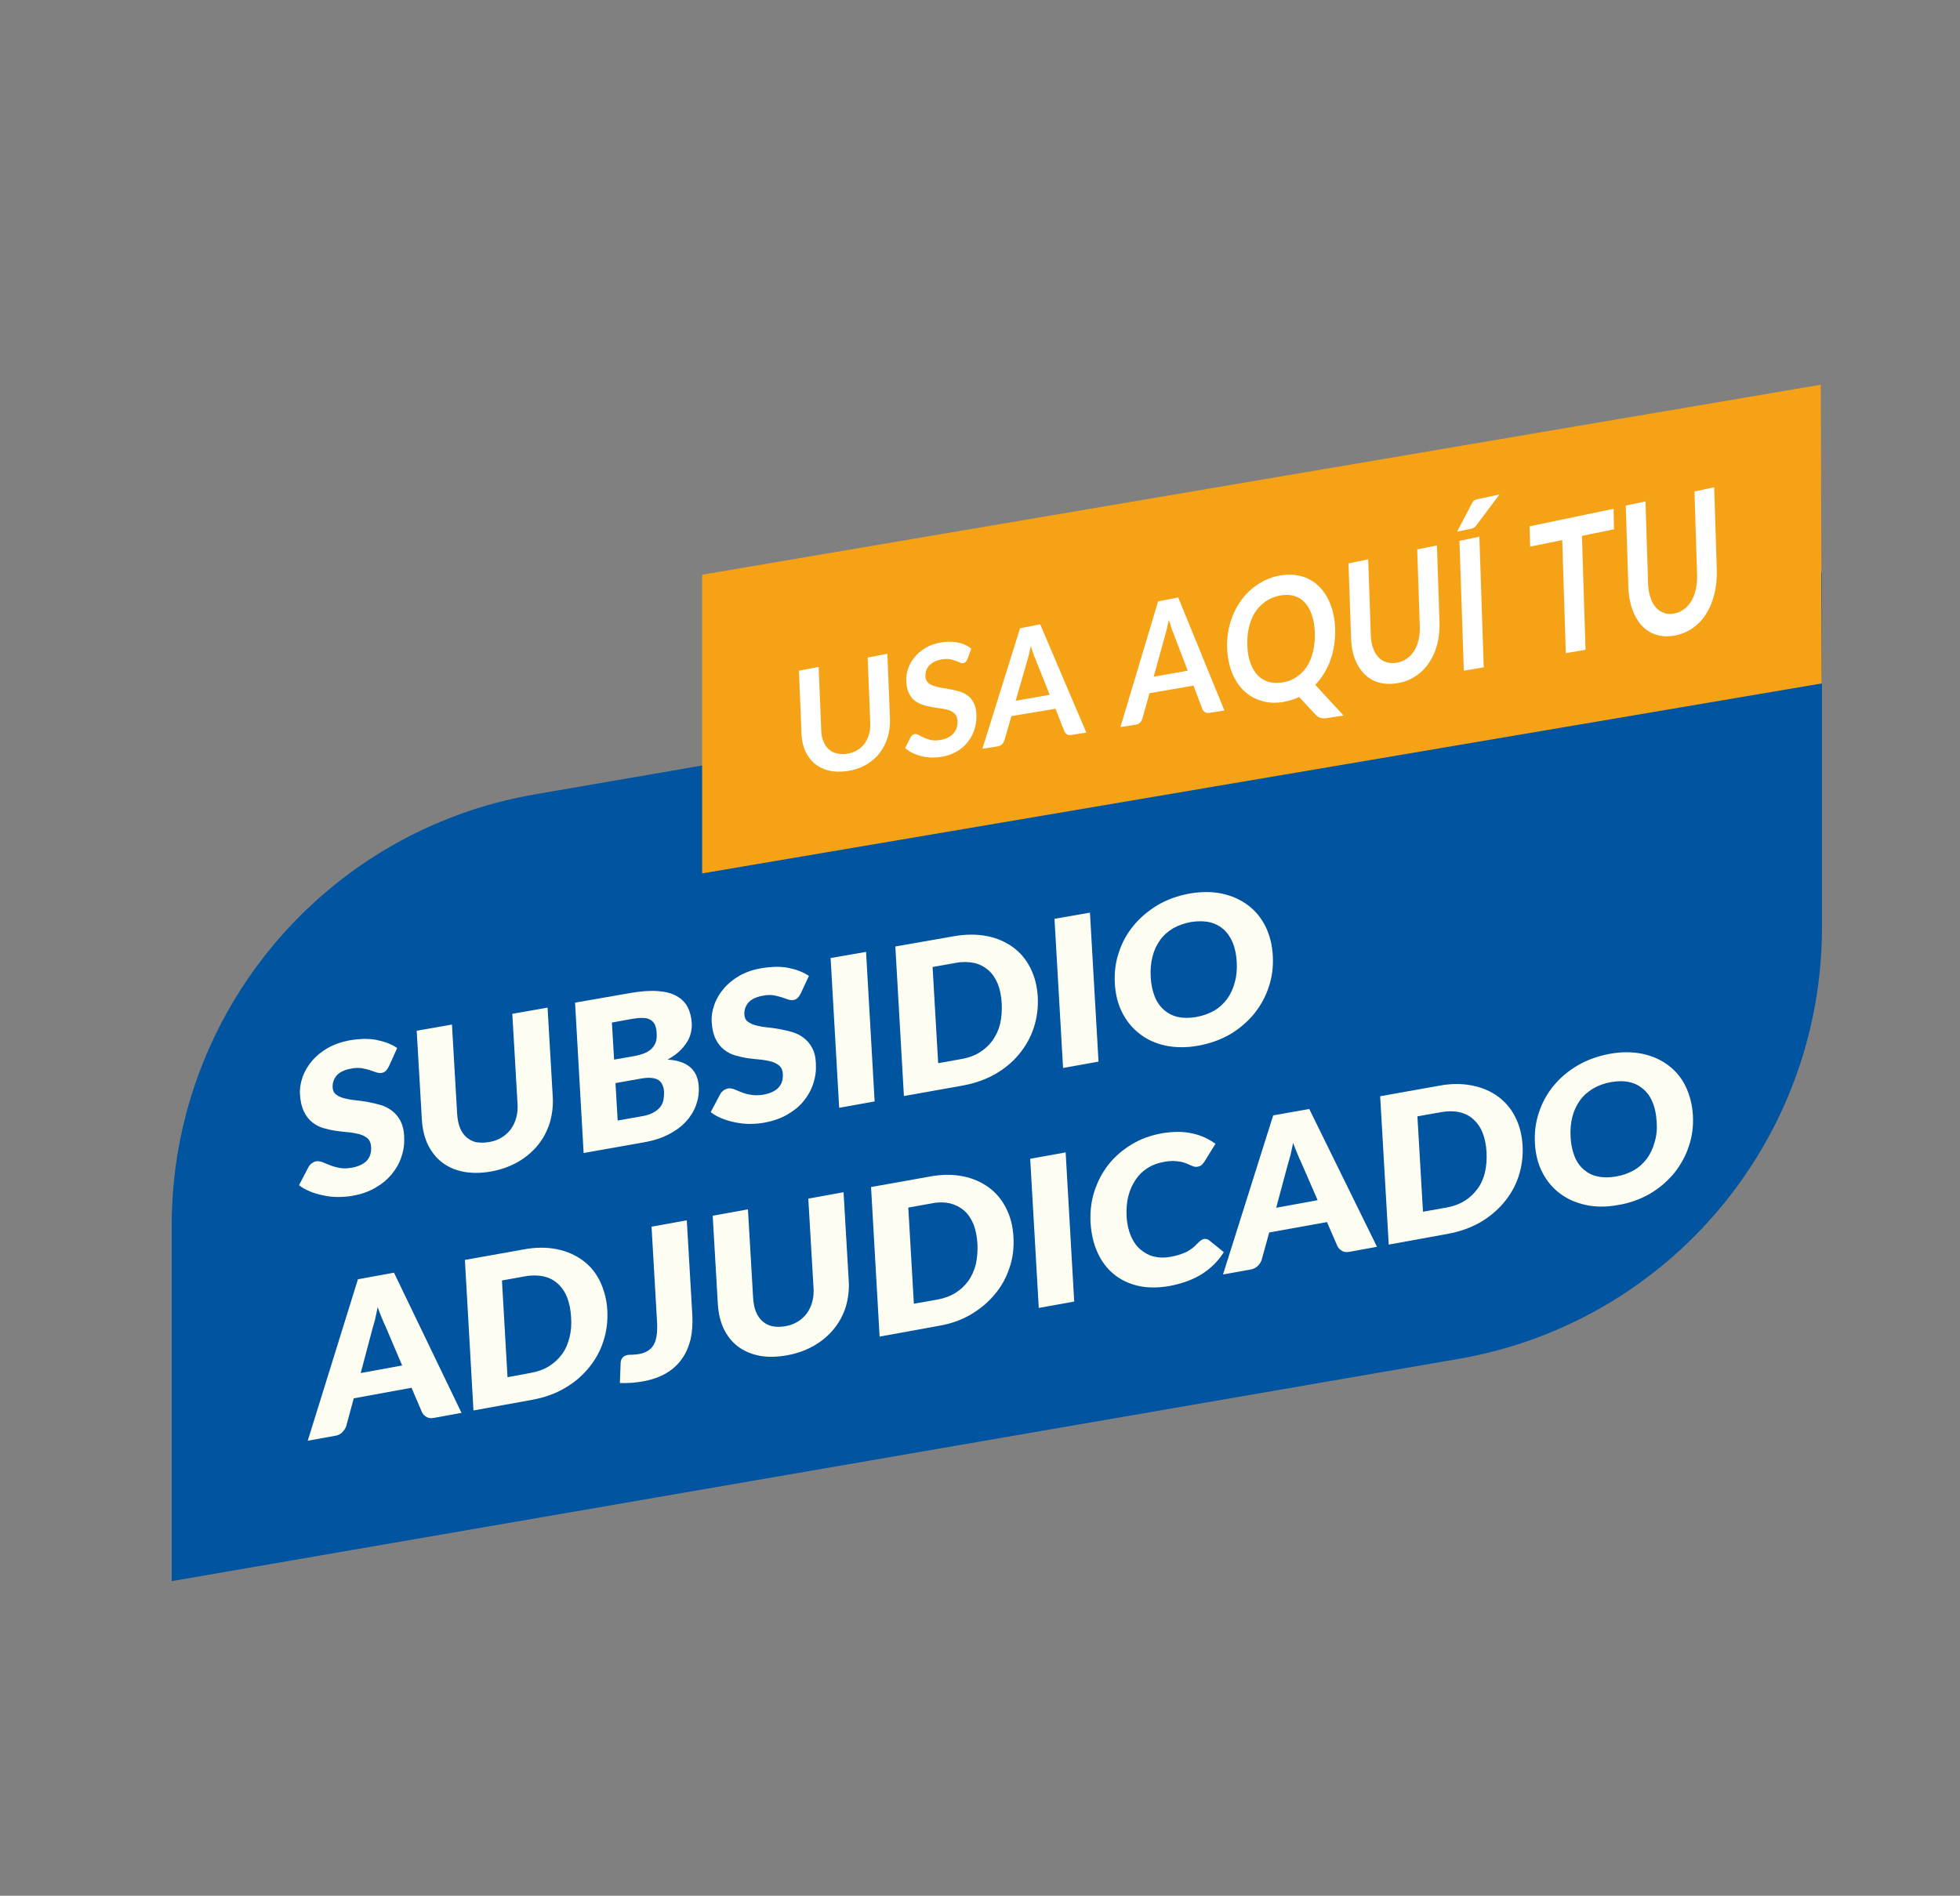 <?xml version="1.0" encoding="utf-8"?>
<!-- Generator: Adobe Illustrator 16.0.0, SVG Export Plug-In . SVG Version: 6.00 Build 0)  -->
<!DOCTYPE svg PUBLIC "-//W3C//DTD SVG 1.1//EN" "http://www.w3.org/Graphics/SVG/1.1/DTD/svg11.dtd">
<svg version="1.1" xmlns="http://www.w3.org/2000/svg" xmlns:xlink="http://www.w3.org/1999/xlink" x="0px" y="0px" width="984px"
	 height="952px" viewBox="0 0 984 952" style="enable-background:new 0 0 984 952;" xml:space="preserve">
<rect x="0" y="0" width="984" height="952" fill="#808080" stroke="none"/>
<style type="text/css">
<![CDATA[
	.st0{fill:#F5A216;}
	.st1{fill:#FEFDF2;}
	.st2{fill:#FFFFFF;}
	.st3{display:inline;opacity:0.2;fill:#020202;}
	.st4{fill:#0054A0;}
	.st5{display:none;}
]]>
</style>
<g id="background">
</g>
<g id="filtro" class="st5">
	<rect x="-47.7" y="41.4" class="st3" width="264.1" height="151.1"/>
	<rect x="-52.1" y="328.9" class="st3" width="319.2" height="167.6"/>
	<rect x="-52.1" y="692.7" class="st3" width="359.1" height="153"/>
	<rect x="465.5" y="190.6" class="st3" width="140.6" height="347.6"/>
	<rect x="636" y="190.6" class="st3" width="177" height="347.6"/>
	<rect x="841.9" y="190.6" class="st3" width="317.1" height="347.6"/>
</g>
<g id="Texto">
</g>
<g id="sello">
	<g>
		<path class="st4" d="M732.2,682.4L86.2,794V615.4c0-106.9,77-198.4,182.4-216.5l646.1-111.5v178.5
			C914.6,572.8,837.6,664.2,732.2,682.4z"/>
		<polygon class="st0" points="914.6,343.2 352.5,438.6 352.5,288.6 914.1,193.2 		"/>
		<g>
			<g>
				<path class="st2" d="M425.3,378.5c1.9-0.3,3.6-0.9,5.1-1.8c1.5-0.9,2.7-2,3.7-3.4c1-1.3,1.7-2.9,2.2-4.7
					c0.5-1.8,0.7-3.7,0.6-5.8l-1.3-32.6l9.9-1.9l1.3,32.8c0.1,3.3-0.3,6.4-1.2,9.3c-0.9,2.9-2.3,5.6-4.1,7.9
					c-1.8,2.3-4.1,4.2-6.8,5.8c-2.7,1.5-5.8,2.6-9.2,3.1c-3.5,0.5-6.6,0.4-9.3-0.2c-2.8-0.7-5.2-1.9-7.2-3.5c-2-1.7-3.5-3.8-4.7-6.3
					c-1.1-2.5-1.8-5.4-1.9-8.5l-1.3-31.9l9.9-1.9l1.3,32c0.1,2.1,0.4,3.9,1.1,5.4c0.6,1.6,1.5,2.9,2.6,3.9c1.1,1,2.4,1.7,4,2.1
					S423.4,378.8,425.3,378.5z"/>
				<path class="st2" d="M485.7,331c-0.3,0.6-0.6,1.1-0.9,1.4c-0.3,0.3-0.7,0.5-1.2,0.6c-0.5,0.1-1.1,0-1.7-0.3
					c-0.6-0.3-1.4-0.6-2.2-0.9c-0.9-0.3-1.9-0.6-3-0.8c-1.1-0.2-2.5-0.1-4,0.1c-1.4,0.3-2.6,0.7-3.6,1.2c-1,0.5-1.9,1.2-2.6,1.9
					c-0.7,0.7-1.2,1.6-1.5,2.5c-0.3,0.9-0.4,1.9-0.4,2.9c0.1,1.3,0.4,2.3,1.2,3.1c0.7,0.7,1.7,1.3,2.9,1.7c1.2,0.4,2.5,0.7,4,1
					c1.5,0.2,3,0.5,4.6,0.8c1.6,0.3,3.1,0.7,4.6,1.1c1.5,0.5,2.9,1.2,4.1,2.1c1.2,0.9,2.2,2.2,2.9,3.7c0.8,1.5,1.2,3.4,1.3,5.8
					c0.1,2.5-0.2,5-1,7.4c-0.7,2.4-1.9,4.5-3.4,6.4c-1.5,1.9-3.4,3.5-5.7,4.8c-2.3,1.3-4.9,2.2-7.8,2.6c-1.7,0.3-3.4,0.3-5,0.3
					c-1.7-0.1-3.3-0.3-4.8-0.7c-1.5-0.4-3-0.9-4.4-1.6c-1.4-0.7-2.6-1.5-3.7-2.4l2.7-5.4c0.2-0.4,0.5-0.7,0.9-1.1
					c0.4-0.3,0.8-0.5,1.2-0.6c0.6-0.1,1.3,0.1,2,0.5c0.7,0.4,1.6,0.9,2.6,1.3c1,0.5,2.2,0.9,3.5,1.2c1.3,0.3,2.9,0.3,4.8,0
					c2.8-0.5,5-1.5,6.5-3.2c1.5-1.7,2.2-3.8,2.1-6.4c-0.1-1.5-0.5-2.6-1.2-3.4c-0.7-0.8-1.7-1.4-2.9-1.9c-1.2-0.4-2.5-0.7-4-0.9
					c-1.5-0.2-3-0.4-4.6-0.7c-1.5-0.3-3.1-0.6-4.6-1.1c-1.5-0.5-2.9-1.2-4.1-2.1c-1.2-0.9-2.2-2.2-3-3.8c-0.8-1.6-1.2-3.6-1.3-6.2
					c-0.1-2,0.2-4,0.9-6.1c0.7-2.1,1.8-4,3.2-5.7c1.4-1.8,3.2-3.3,5.3-4.6c2.1-1.3,4.6-2.2,7.4-2.8c3.2-0.6,6.1-0.6,8.8-0.1
					c2.7,0.5,5,1.5,7,3.1L485.7,331z"/>
				<path class="st2" d="M545.4,367.9l-7.7,1.2c-0.9,0.1-1.6,0-2.1-0.4c-0.6-0.4-1-0.9-1.3-1.6l-4.4-11.2l-22.1,3.7l-3.6,12.3
					c-0.2,0.6-0.5,1.2-1.1,1.8c-0.5,0.6-1.2,0.9-2.1,1.1l-7.8,1.2l18.9-60.5l10.1-2L545.4,367.9z M527,348.9l-7.2-18
					c-0.4-0.8-0.7-1.7-1.1-2.8c-0.4-1.1-0.8-2.3-1.2-3.6c-0.3,1.4-0.6,2.7-0.9,4c-0.3,1.2-0.6,2.3-0.9,3.3l-5.8,20.1L527,348.9z"/>
				<path class="st2" d="M614.7,356.8L607,358c-0.9,0.1-1.6,0-2.1-0.4c-0.6-0.4-1-0.9-1.3-1.6l-4.4-11.7l-22.1,3.8l-3.6,12.8
					c-0.2,0.7-0.5,1.3-1.1,1.9c-0.5,0.6-1.2,1-2.1,1.1l-7.8,1.2l18.9-63.1l10.1-2L614.7,356.8z M596.3,336.8l-7.2-18.8
					c-0.4-0.8-0.7-1.8-1.1-3c-0.4-1.2-0.8-2.4-1.2-3.7c-0.3,1.5-0.6,2.9-0.9,4.1c-0.3,1.3-0.6,2.4-0.9,3.4l-5.8,21L596.3,336.8z"/>
				<path class="st2" d="M674.5,359.3l-8.2,1.3c-1.2,0.2-2.3,0.2-3.2-0.1c-1-0.2-1.9-0.8-2.7-1.7l-8.2-8.8c-1.2,0.6-2.5,1.1-3.8,1.5
					c-1.3,0.4-2.7,0.7-4.1,1c-4,0.7-7.8,0.5-11.1-0.6c-3.4-1-6.3-2.7-8.8-5.1c-2.5-2.4-4.4-5.4-5.9-9c-1.4-3.6-2.2-7.6-2.4-12.1
					c-0.2-4.5,0.3-8.7,1.5-12.8c1.2-4.1,2.9-7.7,5.2-11c2.3-3.3,5.1-6,8.3-8.2c3.3-2.2,6.9-3.8,11-4.6c2.7-0.5,5.3-0.7,7.7-0.4
					c2.4,0.3,4.6,0.8,6.7,1.8c2,0.9,3.9,2.2,5.5,3.8c1.7,1.6,3.1,3.5,4.3,5.6c1.2,2.2,2.1,4.6,2.8,7.2c0.7,2.7,1.1,5.5,1.2,8.6
					c0.1,2.8-0.1,5.6-0.5,8.2c-0.4,2.7-1,5.2-1.9,7.6c-0.8,2.4-1.9,4.6-3.2,6.7c-1.3,2.1-2.7,4-4.4,5.7L674.5,359.3z M626.2,324
					c0.1,3.4,0.6,6.3,1.5,8.8c0.9,2.5,2.1,4.6,3.6,6.2c1.5,1.6,3.4,2.7,5.5,3.4c2.1,0.6,4.5,0.7,7.1,0.3c2.6-0.4,4.9-1.3,7-2.7
					c2-1.4,3.8-3.1,5.2-5.3c1.4-2.1,2.4-4.6,3.1-7.5c0.7-2.9,1-6,0.9-9.4c-0.1-3.4-0.6-6.4-1.5-9c-0.9-2.6-2.1-4.7-3.6-6.3
					c-1.5-1.6-3.3-2.7-5.5-3.3c-2.1-0.6-4.5-0.6-7.1-0.1c-2.6,0.5-4.9,1.5-7,2.9c-2,1.4-3.8,3.2-5.2,5.3c-1.4,2.1-2.4,4.6-3.1,7.5
					C626.4,317.6,626.1,320.7,626.2,324z"/>
				<path class="st2" d="M701.2,332.8c1.9-0.3,3.6-1,5.1-2.1c1.5-1,2.7-2.3,3.7-3.9c1-1.6,1.7-3.4,2.2-5.5c0.5-2.1,0.7-4.4,0.6-6.8
					l-1.3-38.6l9.9-2l1.3,38.8c0.1,3.9-0.3,7.5-1.2,11c-0.9,3.5-2.3,6.5-4.1,9.2c-1.8,2.7-4.1,4.9-6.8,6.7c-2.7,1.8-5.8,3-9.2,3.5
					c-3.5,0.6-6.6,0.4-9.3-0.4c-2.8-0.8-5.2-2.3-7.2-4.3c-2-2-3.5-4.5-4.7-7.5c-1.1-3-1.8-6.4-1.9-10.2l-1.3-37.8l9.9-2l1.3,38
					c0.1,2.4,0.4,4.6,1.1,6.4c0.6,1.9,1.5,3.4,2.6,4.6c1.1,1.2,2.4,2.1,4,2.6C697.5,333,699.3,333.1,701.2,332.8z"/>
				<path class="st2" d="M752.8,248.3l-11.6,15.5c-0.5,0.6-0.9,1.1-1.4,1.3c-0.4,0.2-1,0.4-1.7,0.5l-6.6,1.4l7.3-13.9
					c0.2-0.5,0.5-0.9,0.7-1.2c0.2-0.3,0.5-0.6,0.8-0.7s0.6-0.3,1-0.4c0.4-0.1,0.8-0.2,1.3-0.3L752.8,248.3z M744.9,335.1l-10,1.7
					l-2.2-65.2l10-2.1L744.9,335.1z"/>
				<path class="st2" d="M810.3,265.8l-16.1,3.3l1.8,57.2l-9.9,1.7l-1.8-56.8l-16.1,3.3l-0.3-10.2l42.2-8.8L810.3,265.8z"/>
				<path class="st2" d="M840.4,308.1c1.9-0.3,3.6-1.1,5.1-2.2c1.5-1.1,2.7-2.5,3.7-4.2c1-1.7,1.7-3.7,2.2-5.9
					c0.5-2.3,0.7-4.7,0.6-7.4l-1.3-41.6l9.9-2.1l1.3,41.8c0.1,4.2-0.3,8.1-1.2,11.8c-0.9,3.7-2.3,7-4.1,9.9
					c-1.8,2.9-4.1,5.3-6.8,7.2c-2.7,1.9-5.8,3.2-9.2,3.8c-3.5,0.6-6.6,0.4-9.3-0.5c-2.8-0.9-5.2-2.5-7.2-4.7c-2-2.2-3.5-4.9-4.7-8.2
					c-1.1-3.3-1.8-6.9-1.9-11l-1.3-40.9l9.9-2.1l1.3,41c0.1,2.6,0.4,4.9,1.1,7c0.6,2,1.5,3.7,2.6,5c1.1,1.3,2.4,2.3,4,2.8
					C836.7,308.4,838.4,308.5,840.4,308.1z"/>
			</g>
		</g>
		<g>
			<g>
				<path class="st1" d="M195.2,535.6c-0.5,0.9-1,1.6-1.5,2.2c-0.6,0.5-1.3,0.9-2.2,1c-0.8,0.1-1.7,0-2.6-0.3c-1-0.3-2-0.7-3.2-1.1
					c-1.2-0.4-2.6-0.7-4.1-1c-1.5-0.2-3.3-0.2-5.2,0.2c-3.3,0.6-5.8,1.7-7.3,3.4c-1.5,1.7-2.2,3.7-2.1,6.1c0.1,1.5,0.6,2.7,1.7,3.5
					c1,0.8,2.4,1.5,4,1.9c1.6,0.4,3.5,0.8,5.6,1s4.2,0.5,6.4,0.9c2.2,0.4,4.3,0.9,6.4,1.5c2.1,0.6,4,1.6,5.7,2.9
					c1.7,1.3,3.1,2.9,4.2,5c1.1,2.1,1.8,4.7,1.9,7.8c0.2,3.5-0.2,6.9-1.3,10.1c-1,3.3-2.7,6.2-4.9,8.9c-2.2,2.7-5,5-8.3,6.9
					c-3.3,1.9-7.2,3.3-11.5,4c-2.4,0.4-4.8,0.6-7.3,0.6c-2.5,0-4.9-0.3-7.3-0.8c-2.4-0.5-4.6-1.1-6.7-2c-2.1-0.9-3.9-1.9-5.5-3.1
					l4.8-9.2c0.4-0.7,0.9-1.3,1.6-1.8c0.7-0.5,1.4-0.9,2.2-1c1-0.2,2.1,0,3.2,0.4c1.1,0.5,2.4,1,3.7,1.5c1.4,0.6,3,1,4.8,1.4
					c1.8,0.3,3.9,0.3,6.2-0.1c3.2-0.6,5.7-1.7,7.4-3.4c1.7-1.7,2.5-4.1,2.3-7.2c-0.1-1.8-0.7-3.1-1.7-4.1c-1-0.9-2.4-1.6-4-2.1
					c-1.6-0.4-3.5-0.8-5.5-1c-2.1-0.2-4.2-0.4-6.3-0.7c-2.2-0.3-4.3-0.8-6.4-1.4c-2.1-0.6-4-1.6-5.6-2.9c-1.7-1.3-3.1-3.1-4.2-5.4
					c-1.1-2.2-1.8-5.1-2-8.7c-0.2-2.8,0.3-5.7,1.3-8.6c1-2.9,2.6-5.6,4.7-8.1c2.1-2.5,4.8-4.7,7.9-6.5c3.2-1.8,6.9-3.1,11.1-3.9
					c2.3-0.4,4.6-0.6,6.9-0.7c2.2,0,4.4,0.1,6.4,0.5c2,0.4,3.9,0.9,5.7,1.6c1.8,0.7,3.4,1.5,4.8,2.5L195.2,535.6z"/>
				<path class="st1" d="M245.6,573.5c2.4-0.4,4.5-1.2,6.3-2.3c1.8-1.1,3.3-2.5,4.6-4.2c1.2-1.7,2.1-3.6,2.7-5.8
					c0.6-2.2,0.8-4.7,0.6-7.3l-2.6-44.8l17.7-3.1l2.6,44.7c0.3,4.6-0.3,9-1.5,13.2c-1.3,4.1-3.3,7.9-6,11.2c-2.7,3.3-6,6.1-10,8.4
					c-4,2.3-8.5,3.9-13.5,4.8c-5.1,0.9-9.7,0.9-13.9,0.1c-4.1-0.8-7.7-2.4-10.7-4.7c-3-2.3-5.3-5.3-7.1-8.9c-1.7-3.6-2.7-7.7-3-12.4
					l-2.6-44.8l17.7-3.1l2.6,44.8c0.2,2.7,0.6,5,1.4,7c0.8,2,1.9,3.6,3.3,4.8c1.4,1.2,3,2.1,4.9,2.5
					C241.1,573.9,243.2,573.9,245.6,573.5z"/>
				<path class="st1" d="M316.8,498.6c5.3-0.9,9.8-1.2,13.6-0.9c3.8,0.3,6.9,1.1,9.3,2.5c2.4,1.3,4.3,3.2,5.5,5.5
					c1.2,2.3,1.9,5,2.1,8.1c0.1,1.7-0.1,3.4-0.5,5c-0.4,1.7-1.1,3.3-2.1,4.8s-2.2,3-3.8,4.5c-1.6,1.4-3.5,2.8-5.8,4
					c5.1,0.3,8.9,1.6,11.5,3.9c2.6,2.3,4,5.5,4.2,9.8c0.2,3.2-0.3,6.3-1.4,9.3c-1.1,3-2.8,5.7-5.1,8.2c-2.3,2.5-5.2,4.6-8.7,6.4
					c-3.5,1.8-7.5,3.1-12.1,3.9l-30.5,5.4l-4.3-75.5L316.8,498.6z M307.2,513.5l1.1,18.6l9.2-1.6c2-0.3,3.7-0.8,5.3-1.3
					c1.6-0.6,2.9-1.3,3.9-2.2c1.1-0.9,1.8-2,2.4-3.3c0.5-1.3,0.7-2.9,0.6-4.7c-0.1-1.8-0.4-3.2-0.9-4.4c-0.5-1.1-1.3-1.9-2.3-2.5
					c-1-0.6-2.2-0.9-3.7-0.9c-1.5-0.1-3.2,0.1-5.2,0.4L307.2,513.5z M322.5,560.5c2.3-0.4,4.2-1,5.7-1.9c1.5-0.9,2.6-1.8,3.4-2.9
					c0.8-1.1,1.3-2.2,1.5-3.5c0.2-1.2,0.3-2.4,0.3-3.7c-0.1-1.4-0.3-2.6-0.8-3.6c-0.4-1-1.1-1.9-2-2.5c-0.9-0.6-2.1-1-3.6-1.1
					c-1.5-0.2-3.4,0-5.6,0.4l-12.4,2.2l1.1,18.8L322.5,560.5z"/>
				<path class="st1" d="M401.9,499.1c-0.5,0.9-1,1.6-1.5,2.1c-0.6,0.5-1.3,0.9-2.2,1c-0.8,0.1-1.7,0-2.6-0.3s-2-0.7-3.2-1.1
					c-1.2-0.4-2.6-0.7-4.1-1c-1.5-0.2-3.3-0.2-5.2,0.2c-3.3,0.6-5.8,1.7-7.3,3.4s-2.2,3.7-2.1,6.1c0.1,1.5,0.6,2.7,1.7,3.5
					c1,0.8,2.4,1.5,4,1.9c1.6,0.4,3.5,0.8,5.6,1s4.2,0.5,6.4,0.9c2.2,0.4,4.3,0.9,6.4,1.5c2.1,0.6,4,1.6,5.7,2.9
					c1.7,1.3,3.1,2.9,4.2,5c1.1,2,1.8,4.6,1.9,7.8c0.2,3.5-0.2,6.8-1.3,10.1c-1,3.2-2.7,6.2-4.9,8.9c-2.2,2.7-5,4.9-8.3,6.8
					c-3.3,1.9-7.2,3.2-11.5,4c-2.4,0.4-4.8,0.6-7.3,0.6c-2.5,0-4.9-0.3-7.3-0.8c-2.4-0.5-4.6-1.1-6.7-2c-2.1-0.8-3.9-1.9-5.5-3.1
					l4.8-9.1c0.4-0.7,0.9-1.2,1.6-1.8c0.7-0.5,1.4-0.8,2.2-1c1-0.2,2.1,0,3.2,0.4c1.1,0.5,2.4,1,3.7,1.5c1.4,0.6,3,1,4.8,1.3
					c1.8,0.3,3.9,0.3,6.2-0.1c3.2-0.6,5.7-1.7,7.4-3.4c1.7-1.7,2.5-4.1,2.3-7.1c-0.1-1.8-0.7-3.1-1.7-4c-1-0.9-2.4-1.6-4-2.1
					c-1.6-0.4-3.5-0.8-5.5-1c-2.1-0.2-4.2-0.4-6.3-0.7c-2.2-0.3-4.3-0.8-6.4-1.4c-2.1-0.6-4-1.6-5.6-2.9c-1.7-1.3-3.1-3.1-4.2-5.3
					c-1.1-2.2-1.8-5.1-2-8.6c-0.2-2.8,0.3-5.7,1.3-8.6c1-2.9,2.6-5.6,4.7-8.1c2.1-2.5,4.8-4.7,7.9-6.5c3.2-1.8,6.9-3.1,11.1-3.8
					c2.3-0.4,4.6-0.6,6.9-0.7c2.2,0,4.4,0.1,6.4,0.5c2,0.4,3.9,0.9,5.7,1.6c1.8,0.7,3.4,1.5,4.8,2.5L401.9,499.1z"/>
				<path class="st1" d="M439.1,553.1l-17.8,3.2l-4.3-75.2l17.8-3.1L439.1,553.1z"/>
				<path class="st1" d="M521,500.6c0.3,5.4-0.4,10.6-2,15.5c-1.6,4.9-4.1,9.3-7.4,13.3c-3.3,4-7.3,7.3-12,10
					c-4.8,2.7-10.1,4.6-16.1,5.7l-29.7,5.3l-4.3-75.1l29.7-5.2c5.9-1,11.4-1,16.4,0c5,1,9.3,2.9,13,5.6c3.7,2.7,6.6,6.2,8.7,10.4
					C519.5,490.5,520.7,495.3,521,500.6z M502.9,503.8c-0.2-3.7-0.9-7-2-9.8c-1.2-2.8-2.7-5.1-4.7-6.8s-4.3-3-7-3.6
					c-2.7-0.6-5.8-0.7-9.2-0.1l-11.8,2.1l2.8,48.3l11.8-2.1c3.4-0.6,6.4-1.7,9-3.3c2.6-1.6,4.7-3.6,6.5-6c1.7-2.4,3-5.2,3.8-8.3
					C502.8,511,503.1,507.6,502.9,503.8z"/>
				<path class="st1" d="M551.5,533.1l-17.8,3.2l-4.3-74.9l17.8-3.1L551.5,533.1z"/>
				<path class="st1" d="M639,479.9c0.3,5.4-0.3,10.6-2,15.6c-1.6,5-4.1,9.5-7.3,13.5c-3.3,4-7.3,7.5-12,10.3
					c-4.8,2.8-10.1,4.7-16.1,5.8c-5.9,1.1-11.4,1-16.4,0c-5-1.1-9.3-3-13-5.9c-3.7-2.8-6.6-6.4-8.8-10.7c-2.2-4.3-3.4-9.2-3.7-14.6
					s0.3-10.6,2-15.6c1.6-5,4.1-9.5,7.4-13.5c3.3-4,7.3-7.4,12.1-10.3c4.8-2.8,10.1-4.7,16.1-5.8c5.9-1,11.4-1,16.4,0.1
					c5,1.1,9.3,3.1,13,5.9c3.7,2.8,6.6,6.4,8.7,10.7S638.7,474.5,639,479.9z M620.9,483.1c-0.2-3.7-0.9-6.9-2-9.7
					c-1.2-2.8-2.7-5-4.7-6.8c-2-1.7-4.3-2.9-7-3.5c-2.7-0.6-5.8-0.6-9.2-0.1c-3.4,0.6-6.4,1.7-9.1,3.2c-2.6,1.6-4.8,3.5-6.5,5.9
					c-1.7,2.4-3,5.1-3.8,8.3c-0.8,3.1-1.1,6.5-0.9,10.2c0.2,3.7,0.9,7,2,9.8c1.1,2.8,2.7,5,4.7,6.8c2,1.7,4.3,2.9,7,3.5
					c2.7,0.6,5.8,0.6,9.2,0c3.4-0.6,6.4-1.7,9-3.2c2.6-1.5,4.7-3.5,6.5-5.9c1.7-2.4,3-5.1,3.8-8.3
					C620.8,490.2,621.1,486.8,620.9,483.1z"/>
				<path class="st1" d="M231.7,709.5L218,712c-1.5,0.3-2.8,0.2-3.8-0.4s-1.8-1.3-2.3-2.3l-5.3-12.4l-29,5.3l-3.8,14
					c-0.3,1-1,2-1.9,3c-1,1-2.2,1.6-3.6,1.8l-13.8,2.5l25.2-81.1l18.1-3.3L231.7,709.5z M201.9,685.7l-8.3-19.5
					c-0.6-1.2-1.2-2.7-1.9-4.3c-0.7-1.7-1.4-3.5-2.1-5.5c-0.4,2.2-0.9,4.3-1.3,6.2c-0.5,1.9-1,3.6-1.4,5l-5.8,21.9L201.9,685.7z"/>
				<path class="st1" d="M304.9,658c0.3,5.5-0.4,10.7-2,15.6c-1.6,5-4.1,9.4-7.4,13.4c-3.3,4-7.3,7.4-12,10.1
					c-4.8,2.8-10.1,4.7-16.1,5.8l-29.7,5.4l-4.3-75.6l29.7-5.3c5.9-1.1,11.4-1.1,16.4-0.1c5,1,9.3,2.9,13,5.6s6.6,6.2,8.7,10.5
					C303.3,647.8,304.6,652.6,304.9,658z M286.7,661.3c-0.2-3.7-0.9-7-2-9.8s-2.7-5.1-4.7-6.9s-4.3-3-7-3.6
					c-2.7-0.6-5.8-0.7-9.2-0.1l-11.8,2.1l2.8,48.6l11.8-2.2c3.4-0.6,6.4-1.7,9-3.3c2.6-1.6,4.7-3.6,6.5-6s3-5.2,3.8-8.4
					C286.7,668.5,287,665.1,286.7,661.3z"/>
				<path class="st1" d="M347.6,660.8c0.2,4.2-0.1,8.1-0.9,11.8c-0.9,3.6-2.3,6.9-4.3,9.7c-2,2.9-4.6,5.3-7.8,7.2s-7,3.3-11.4,4.1
					c-2,0.4-4,0.6-5.9,0.8c-2,0.1-4,0.2-6.1,0.1l0.4-10.4c0.1-0.9,0.4-1.7,1-2.4c0.6-0.7,1.5-1.1,2.6-1.3c0.6-0.1,1.3-0.1,2.2-0.1
					c0.9,0,1.9-0.1,3.2-0.3c1.7-0.3,3.2-0.8,4.4-1.5c1.2-0.7,2.3-1.7,3-2.9c0.8-1.2,1.3-2.8,1.6-4.6c0.3-1.8,0.4-4,0.3-6.6
					l-2.8-48.4l17.7-3.2L347.6,660.8z"/>
				<path class="st1" d="M394.2,666c2.4-0.4,4.5-1.2,6.3-2.3c1.8-1.1,3.3-2.5,4.6-4.2c1.2-1.7,2.1-3.6,2.7-5.8
					c0.6-2.2,0.8-4.6,0.6-7.3l-2.6-44.5l17.7-3.2l2.6,44.5c0.3,4.6-0.3,9-1.5,13.1c-1.3,4.1-3.3,7.8-6,11.1c-2.7,3.3-6,6.1-10,8.4
					c-4,2.3-8.5,3.9-13.5,4.8c-5.1,0.9-9.7,1-13.9,0.2c-4.1-0.8-7.7-2.4-10.7-4.6c-3-2.3-5.3-5.2-7.1-8.8c-1.7-3.6-2.7-7.7-3-12.3
					l-2.6-44.6l17.7-3.2l2.6,44.5c0.2,2.7,0.6,5,1.4,6.9c0.8,2,1.9,3.6,3.3,4.8c1.4,1.2,3,2.1,4.9,2.5
					C389.7,666.4,391.9,666.4,394.2,666z"/>
				<path class="st1" d="M508.8,621.2c0.3,5.4-0.3,10.6-2,15.5c-1.6,4.9-4.1,9.4-7.4,13.3c-3.3,4-7.3,7.3-12,10.1
					c-4.8,2.8-10.1,4.7-16.1,5.7l-29.7,5.4l-4.3-75.1l29.7-5.3c5.9-1.1,11.4-1.1,16.4-0.1c5,1,9.3,2.9,13,5.6
					c3.7,2.7,6.6,6.2,8.7,10.4C507.3,611,508.5,615.8,508.8,621.2z M490.7,624.5c-0.2-3.7-0.9-7-2-9.8c-1.2-2.8-2.7-5.1-4.7-6.8
					c-2-1.7-4.3-2.9-7-3.6c-2.7-0.6-5.8-0.7-9.2,0l-11.8,2.1l2.8,48.3l11.8-2.1c3.4-0.6,6.4-1.7,9-3.3c2.6-1.6,4.7-3.6,6.5-6
					c1.7-2.4,3-5.2,3.8-8.4C490.6,631.7,490.9,628.2,490.7,624.5z"/>
				<path class="st1" d="M539.3,653.6l-17.8,3.2l-4.3-74.9l17.8-3.2L539.3,653.6z"/>
				<path class="st1" d="M604.4,622.2c0.4-0.1,0.8-0.1,1.3,0c0.4,0.1,0.8,0.3,1.3,0.6l7.4,6c-2.8,4.5-6.5,8.1-11,11
					c-4.5,2.8-9.9,4.8-16.3,6c-5.8,1-11.1,1-15.8-0.1c-4.7-1.1-8.8-3.1-12.2-5.9c-3.4-2.8-6.1-6.4-8.1-10.8c-2-4.4-3.1-9.3-3.5-14.8
					c-0.3-5.6,0.3-10.9,1.9-15.9c1.6-5,4-9.5,7.1-13.5c3.2-4,7-7.3,11.6-10.1s9.7-4.6,15.3-5.6c2.9-0.5,5.6-0.7,8.1-0.7
					c2.6,0,5,0.3,7.2,0.8c2.3,0.5,4.3,1.2,6.3,2.1c1.9,0.9,3.6,1.9,5.2,3.1l-5.5,8.9c-0.4,0.5-0.8,1.1-1.3,1.6
					c-0.5,0.5-1.2,0.8-2.2,1c-0.6,0.1-1.2,0.1-1.8-0.1c-0.6-0.2-1.2-0.4-1.8-0.7c-0.7-0.3-1.4-0.6-2.1-0.9c-0.8-0.3-1.7-0.6-2.7-0.8
					c-1.1-0.2-2.3-0.3-3.7-0.4c-1.4,0-3,0.1-4.9,0.5c-2.9,0.5-5.6,1.5-8,3c-2.4,1.5-4.4,3.4-6,5.8c-1.6,2.4-2.9,5.1-3.7,8.2
					c-0.8,3.1-1.1,6.6-0.9,10.4c0.2,3.8,1,7.1,2.2,9.9c1.2,2.8,2.8,5,4.8,6.7c2,1.7,4.2,2.9,6.7,3.5c2.5,0.6,5.2,0.7,8,0.2
					c1.6-0.3,3.1-0.6,4.4-1c1.3-0.4,2.5-0.9,3.7-1.4c1.1-0.6,2.2-1.2,3.2-2c1-0.8,2-1.7,3-2.8c0.4-0.4,0.8-0.8,1.3-1.1
					C603.4,622.5,603.9,622.3,604.4,622.2z"/>
				<path class="st1" d="M691.3,626.1l-13.7,2.5c-1.5,0.3-2.8,0.2-3.8-0.4s-1.8-1.3-2.3-2.3l-5.3-12.2l-29,5.2l-3.8,13.8
					c-0.3,1-1,2-1.9,3c-1,0.9-2.2,1.6-3.6,1.8L614,640l25.2-79.9l18.1-3.2L691.3,626.1z M661.5,602.7l-8.3-19.1
					c-0.6-1.2-1.2-2.6-1.9-4.3c-0.7-1.7-1.4-3.4-2.1-5.4c-0.4,2.2-0.9,4.2-1.3,6.1c-0.5,1.9-1,3.5-1.4,4.9l-5.8,21.6L661.5,602.7z"
					/>
				<path class="st1" d="M764.4,575.3c0.3,5.4-0.4,10.5-2,15.4c-1.6,4.9-4.1,9.3-7.4,13.2c-3.3,3.9-7.3,7.3-12,10
					c-4.8,2.7-10.1,4.6-16.1,5.7l-29.7,5.4l-4.3-74.5l29.7-5.3c5.9-1.1,11.4-1.1,16.4-0.1s9.3,2.8,13,5.5c3.7,2.7,6.6,6.1,8.7,10.3
					C762.9,565.2,764.1,570,764.4,575.3z M746.3,578.5c-0.2-3.7-0.9-6.9-2-9.7s-2.7-5-4.7-6.8s-4.3-2.9-7-3.5
					c-2.7-0.6-5.8-0.6-9.2,0l-11.8,2.1l2.8,47.9l11.8-2.1c3.4-0.6,6.4-1.7,9-3.3c2.6-1.6,4.7-3.6,6.5-6s3-5.1,3.8-8.3
					C746.2,585.7,746.5,582.3,746.3,578.5z"/>
				<path class="st1" d="M849.9,560c0.3,5.4-0.3,10.5-2,15.5c-1.6,5-4.1,9.4-7.3,13.5c-3.3,4-7.3,7.5-12,10.3
					c-4.8,2.8-10.1,4.8-16.1,5.8c-5.9,1.1-11.4,1.1-16.4,0c-5-1.1-9.3-3-13-5.8c-3.7-2.8-6.6-6.3-8.8-10.6
					c-2.2-4.3-3.4-9.1-3.7-14.5c-0.3-5.4,0.3-10.5,2-15.5c1.6-5,4.1-9.5,7.4-13.5c3.3-4,7.3-7.4,12.1-10.2
					c4.8-2.8,10.1-4.7,16.1-5.8c5.9-1.1,11.4-1,16.4,0c5,1.1,9.3,3,13,5.8c3.7,2.8,6.6,6.3,8.7,10.6
					C848.3,549.9,849.6,554.7,849.9,560z M831.7,563.2c-0.2-3.7-0.9-6.9-2-9.6s-2.7-5-4.7-6.7c-2-1.7-4.3-2.9-7-3.5
					c-2.7-0.6-5.8-0.6-9.2,0c-3.4,0.6-6.4,1.7-9.1,3.3c-2.6,1.6-4.8,3.5-6.5,5.9c-1.7,2.4-3,5.1-3.8,8.2c-0.8,3.1-1.1,6.5-0.9,10.2
					c0.2,3.7,0.9,6.9,2,9.7c1.1,2.8,2.7,5,4.7,6.7c2,1.7,4.3,2.9,7,3.4c2.7,0.6,5.8,0.6,9.2,0c3.4-0.6,6.4-1.7,9-3.2
					c2.6-1.5,4.7-3.5,6.5-5.9c1.7-2.4,3-5.1,3.8-8.2C831.7,570.3,832,566.9,831.7,563.2z"/>
			</g>
		</g>
	</g>
</g>
<g id="IMAGEN_x5F_FAMILIA">
</g>
<g id="Logo">
</g>
</svg>
